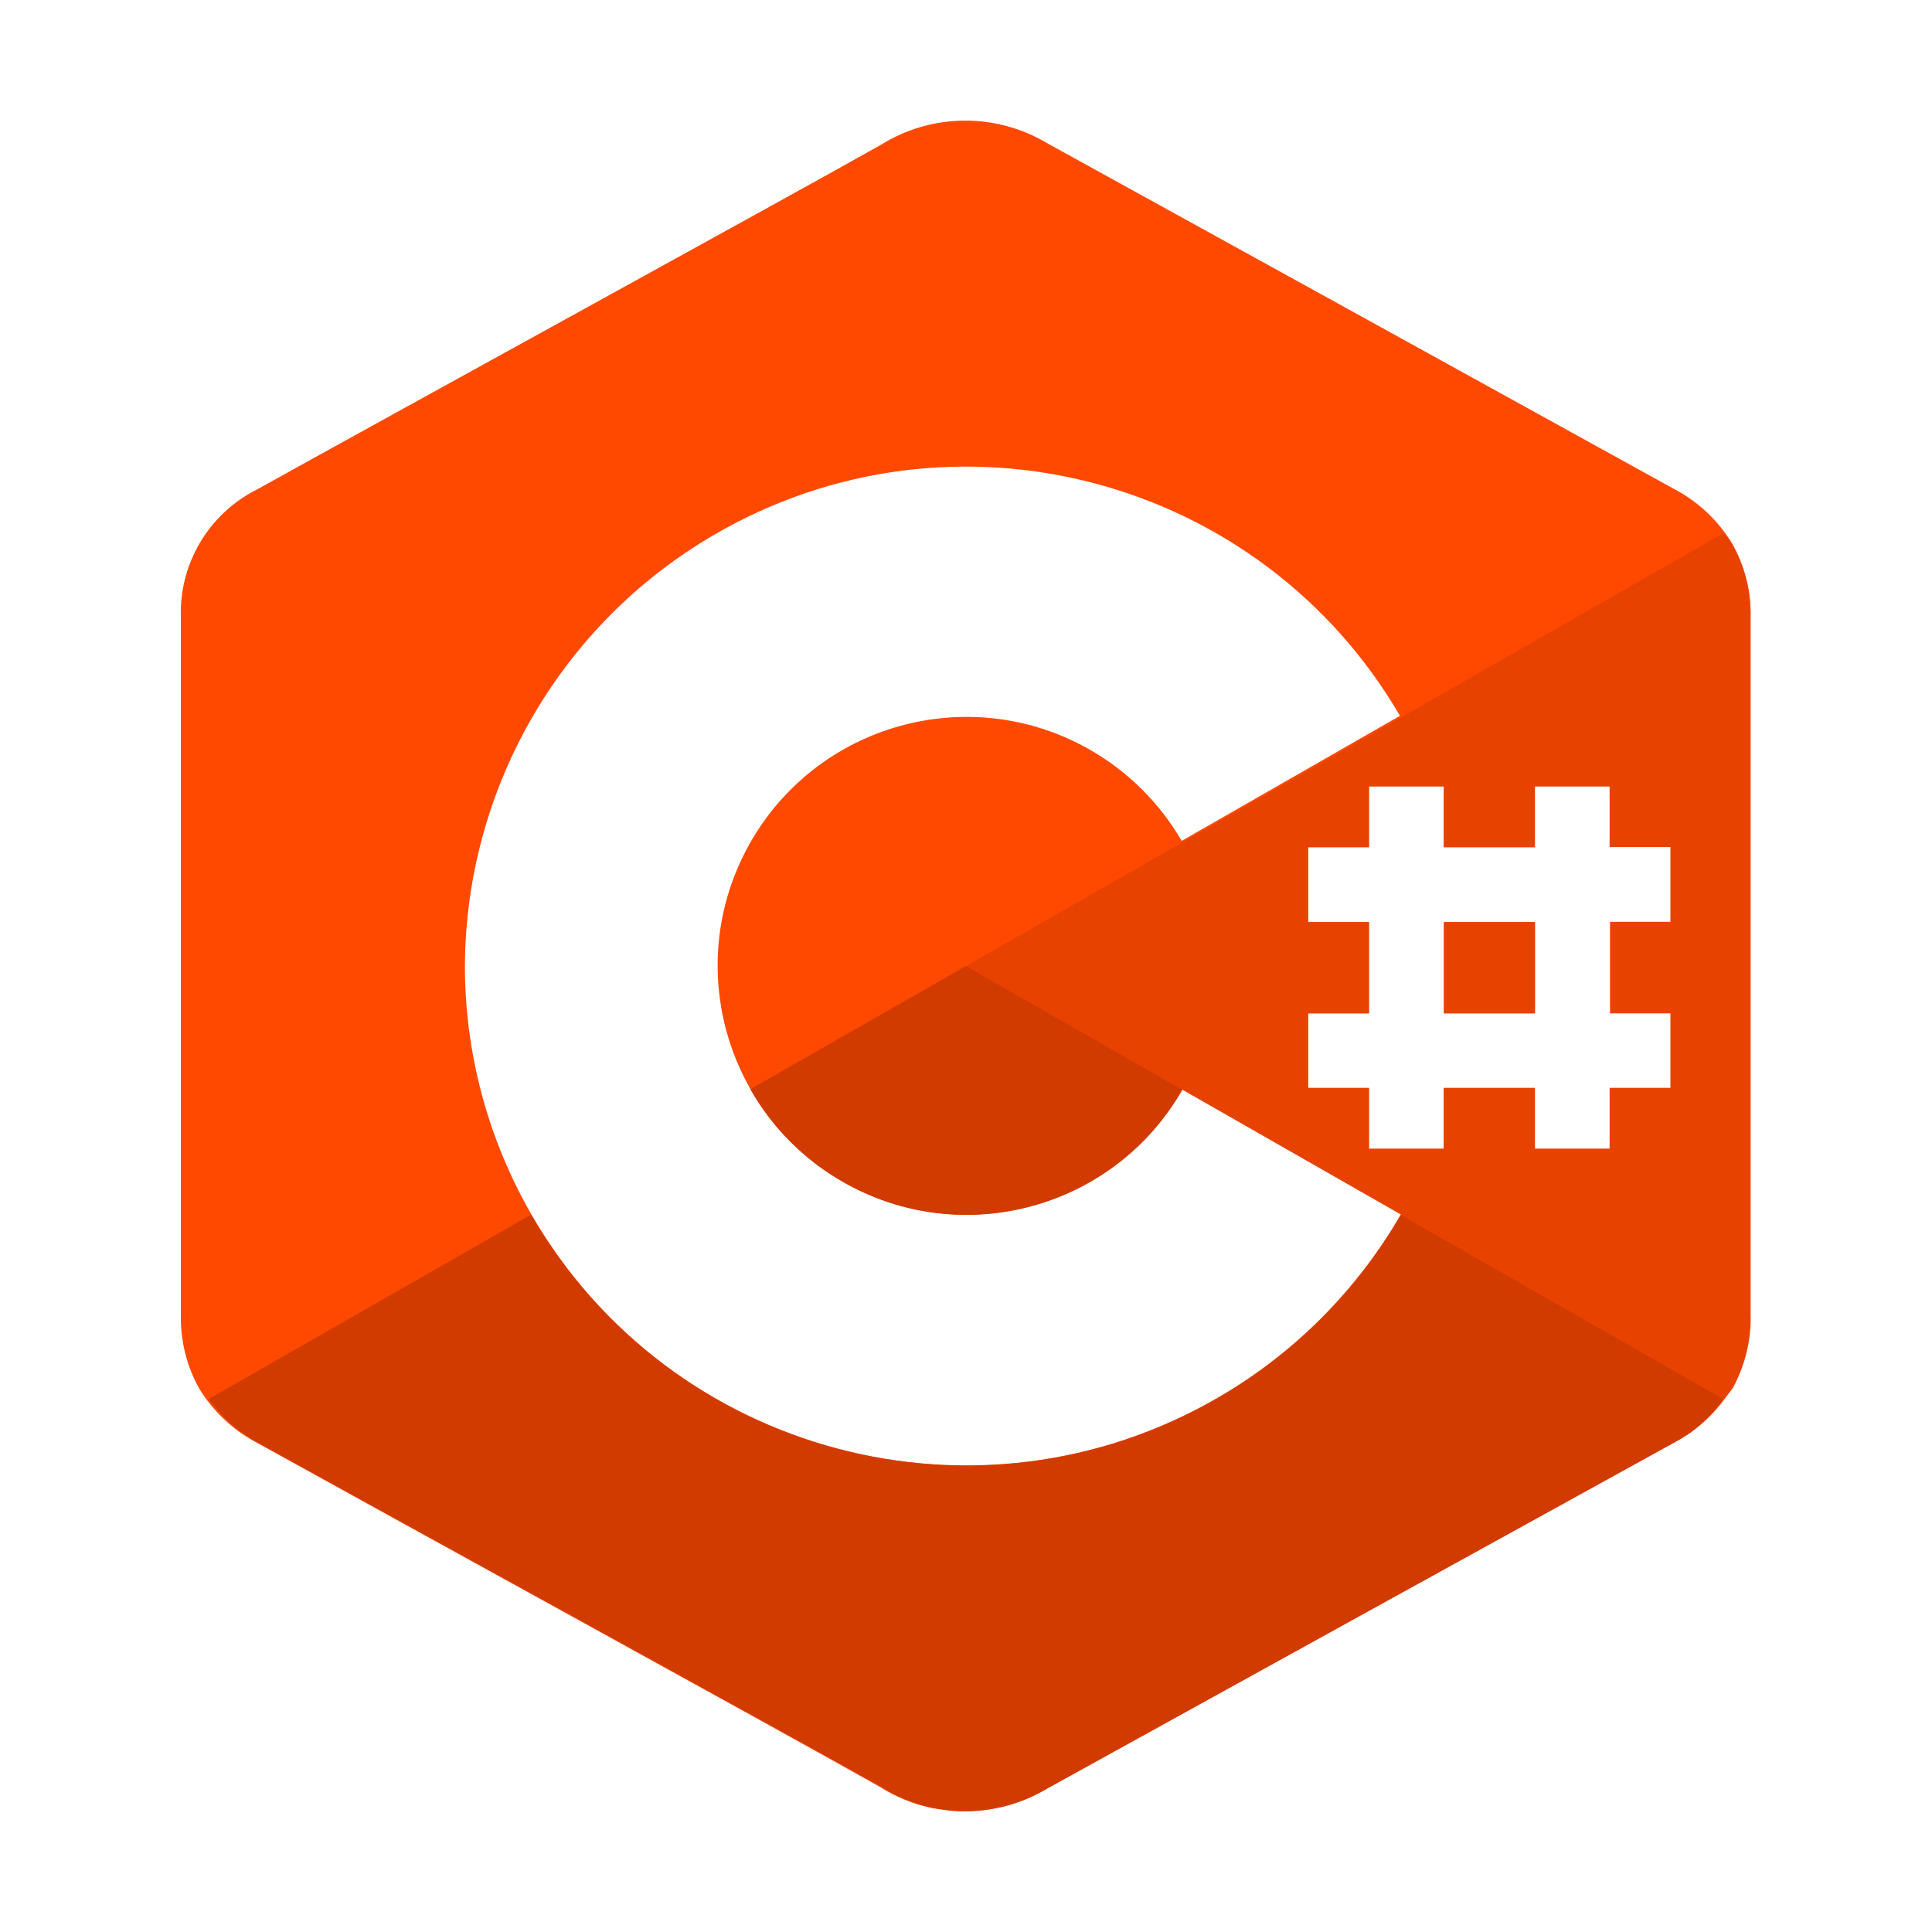 <?xml version="1.0" encoding="utf-8"?>
<!-- Generator: Adobe Illustrator 26.0.0, SVG Export Plug-In . SVG Version: 6.00 Build 0)  -->
<svg version="1.1" id="Calque_1" xmlns="http://www.w3.org/2000/svg" xmlns:xlink="http://www.w3.org/1999/xlink" x="0px" y="0px"
	 viewBox="0 0 800 800" style="enable-background:new 0 0 800 800;" xml:space="preserve">
<style type="text/css">
	.st0{fill:#FF4900;}
	.st1{fill:#E84200;}
	.st2{fill:#D13B00;}
</style>
<rect x="597.9" y="381.8" class="st0" width="37.7" height="37.8"/>
<path class="st0" d="M717,224.7c-5.7-9.3-13.8-16.9-23.4-22c-86.6-47.8-173.2-95.6-259.8-143.3c-21.3-12.8-48-12.6-69.1,0.6
	c-34.5,19.5-206.9,114.1-258.3,142.7c-20,10-32.3,30.8-31.5,53.1v288.5c-0.2,10.7,2.3,21.2,7.5,30.5c5.7,9.5,14,17.3,23.8,22.5
	c51.4,28.5,223.9,123.2,258.3,142.7c6.3,4,13.2,6.8,20.2,8.4c0.5,0.1,0.9,0.2,1.4,0.3c0.6,0.1,1.2,0.2,1.8,0.3
	c0.7,0.1,1.3,0.2,2,0.3c0.2,0,0.5,0.1,0.7,0.1c0.7,0.1,1.5,0.2,2.2,0.3c0.8,0.1,1.5,0.1,2.2,0.2c13.2,0.9,26.7-2.2,38.5-9.3
	c86.5-47.8,173.1-95.6,259.7-143.3c1.7-0.9,3.3-1.8,4.9-2.9c0,0,0,0,0.1,0c7.2-4.7,13.4-10.9,18.1-18.3c0.3-0.4,0.6-0.9,0.8-1.3
	c5.2-9.3,7.8-19.8,7.5-30.5V255.8h0.2C725.2,244.9,722.5,234.2,717,224.7z M691.7,419.6v30.9h-25.2v25.2h-31v-25.2h-37.7v25.2h-31
	v-25.2h-25.2v-30.9h25.2v-37.8h-25.2v-31h25.2v-25.2h31v25.2h37.7v-25.2h31v25.1h25.2v31h-25v37.8H691.7z M504.2,578.8
	c-99.4,57.5-226.6,23.6-284.2-75.9c0,0,0,0,0-0.1c-18-31.3-27.5-66.8-27.5-102.9c0.4-73.5,39.6-141.4,103.1-178.4
	c99.1-57.8,226.3-24.2,284.1,74.9l-90.4,51.8c-9.2-15.9-22.6-29.1-38.6-38.1c-49.6-27.9-112.4-10.3-140.3,39.3
	c-18.4,32.7-17,71.1,0.3,101.5c8.9,15.7,22.1,29.3,39,38.8c49.4,27.8,111.8,10.5,139.9-38.6l90.5,51.7
	C561.8,534.4,535.7,560.6,504.2,578.8z"/>
<rect x="597.9" y="381.8" class="st1" width="37.7" height="37.8"/>
<path class="st1" d="M724.9,544.2V255.8c0.2-10.9-2.5-21.6-8-31.1c-0.9-1.5-2.2-2.6-3.2-4L400,400l89.6,51.2l90.5,51.7l133.7,76.4
	c1-1,1.9-2.1,2.7-3.2c0.3-0.4,0.7-0.9,1-1.3C722.6,565.4,725.2,554.9,724.9,544.2z M691.8,381.8h-25v37.8h25v30.9h-25.2v25.2h-31
	v-25.2h-37.7v25.2h-31v-25.2h-25.2v-30.9h25.2v-37.8h-25.2v-31h25.2v-25.2h31v25.2h37.7v-25.2h31v25.1h25.2V381.8z"/>
<path class="st2" d="M310.7,451l89.3-51l89.6,51.2c-28.1,49.1-90.5,66.4-139.9,38.6C332.8,480.3,319.6,466.7,310.7,451z"/>
<path class="st2" d="M713.7,579.3c-4.2,5.9-9.4,11-15.3,15c0,0,0,0-0.1,0c-1.5,1-3.1,2-4.8,2.9c-86.6,47.7-173.1,95.5-259.7,143.3
	c-11.8,7.1-25.4,10.2-38.6,9.3c-0.8,0-1.5-0.1-2.2-0.2c-0.8-0.1-1.5-0.2-2.2-0.3c-0.2,0-0.5-0.1-0.7-0.1c-0.7-0.1-1.3-0.2-2-0.3
	c-0.6-0.1-1.2-0.2-1.8-0.3c-0.5-0.1-0.9-0.2-1.4-0.3c-7-1.6-13.8-4.4-20-8.4c-34.5-19.5-206.9-114.1-258.3-142.6
	c-8-4.4-14.9-10.6-20.2-18L220,502.9c0,0,0,0,0,0.1c57.5,99.4,184.8,133.4,284.2,75.9c31.5-18.2,57.7-44.4,75.9-75.9L713.7,579.3z"
	/>
</svg>
